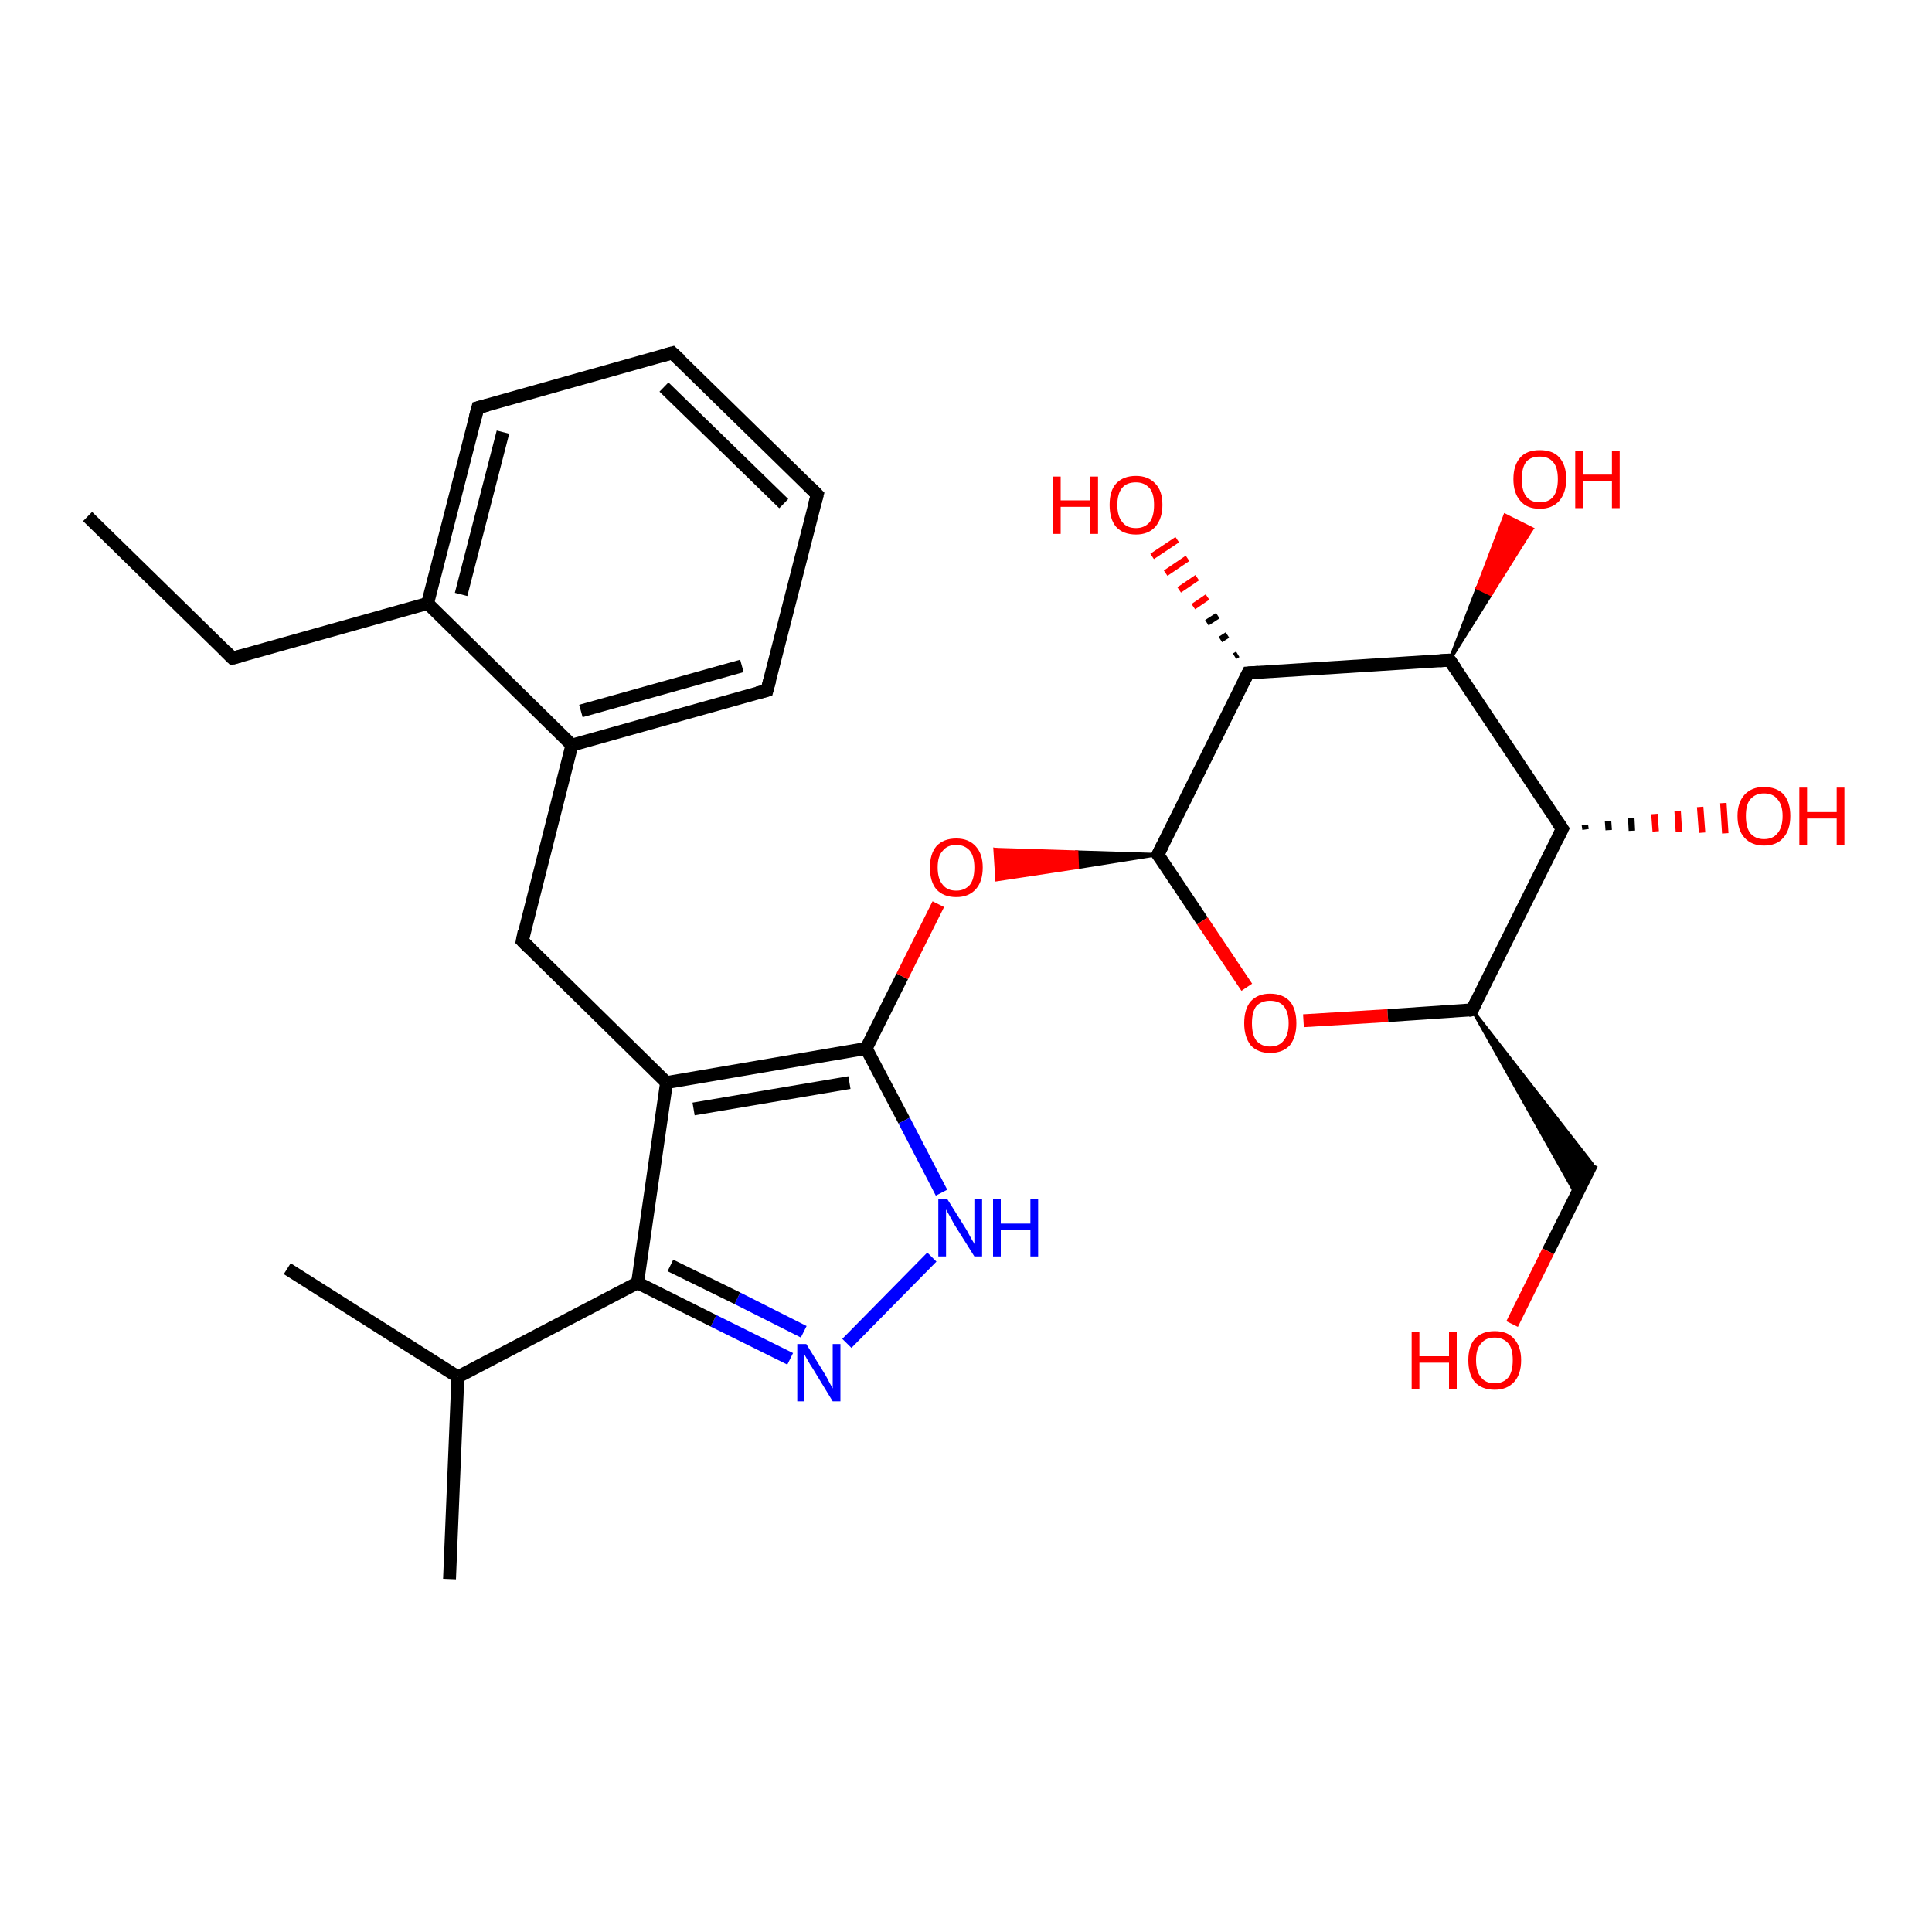 <?xml version='1.0' encoding='iso-8859-1'?>
<svg version='1.1' baseProfile='full'
              xmlns='http://www.w3.org/2000/svg'
                      xmlns:rdkit='http://www.rdkit.org/xml'
                      xmlns:xlink='http://www.w3.org/1999/xlink'
                  xml:space='preserve'
width='300px' height='300px' viewBox='0 0 300 300'>
<!-- END OF HEADER -->
<rect style='opacity:1.0;fill:#FFFFFF;stroke:none' width='300.0' height='300.0' x='0.0' y='0.0'> </rect>
<path class='bond-0 atom-0 atom-1' d='M 13.6,80.2 L 36.1,102.2' style='fill:none;fill-rule:evenodd;stroke:#000000;stroke-width:2.0px;stroke-linecap:butt;stroke-linejoin:miter;stroke-opacity:1' />
<path class='bond-1 atom-1 atom-2' d='M 36.1,102.2 L 66.4,93.7' style='fill:none;fill-rule:evenodd;stroke:#000000;stroke-width:2.0px;stroke-linecap:butt;stroke-linejoin:miter;stroke-opacity:1' />
<path class='bond-2 atom-2 atom-3' d='M 66.4,93.7 L 74.2,63.3' style='fill:none;fill-rule:evenodd;stroke:#000000;stroke-width:2.0px;stroke-linecap:butt;stroke-linejoin:miter;stroke-opacity:1' />
<path class='bond-2 atom-2 atom-3' d='M 71.6,92.3 L 78.1,67.1' style='fill:none;fill-rule:evenodd;stroke:#000000;stroke-width:2.0px;stroke-linecap:butt;stroke-linejoin:miter;stroke-opacity:1' />
<path class='bond-3 atom-3 atom-4' d='M 74.2,63.3 L 104.4,54.8' style='fill:none;fill-rule:evenodd;stroke:#000000;stroke-width:2.0px;stroke-linecap:butt;stroke-linejoin:miter;stroke-opacity:1' />
<path class='bond-4 atom-4 atom-5' d='M 104.4,54.8 L 126.9,76.8' style='fill:none;fill-rule:evenodd;stroke:#000000;stroke-width:2.0px;stroke-linecap:butt;stroke-linejoin:miter;stroke-opacity:1' />
<path class='bond-4 atom-4 atom-5' d='M 103.1,60.1 L 121.7,78.2' style='fill:none;fill-rule:evenodd;stroke:#000000;stroke-width:2.0px;stroke-linecap:butt;stroke-linejoin:miter;stroke-opacity:1' />
<path class='bond-5 atom-5 atom-6' d='M 126.9,76.8 L 119.1,107.2' style='fill:none;fill-rule:evenodd;stroke:#000000;stroke-width:2.0px;stroke-linecap:butt;stroke-linejoin:miter;stroke-opacity:1' />
<path class='bond-6 atom-6 atom-7' d='M 119.1,107.2 L 88.8,115.7' style='fill:none;fill-rule:evenodd;stroke:#000000;stroke-width:2.0px;stroke-linecap:butt;stroke-linejoin:miter;stroke-opacity:1' />
<path class='bond-6 atom-6 atom-7' d='M 115.2,103.4 L 90.2,110.4' style='fill:none;fill-rule:evenodd;stroke:#000000;stroke-width:2.0px;stroke-linecap:butt;stroke-linejoin:miter;stroke-opacity:1' />
<path class='bond-7 atom-7 atom-8' d='M 88.8,115.7 L 81.1,146.1' style='fill:none;fill-rule:evenodd;stroke:#000000;stroke-width:2.0px;stroke-linecap:butt;stroke-linejoin:miter;stroke-opacity:1' />
<path class='bond-8 atom-8 atom-9' d='M 81.1,146.1 L 103.5,168.1' style='fill:none;fill-rule:evenodd;stroke:#000000;stroke-width:2.0px;stroke-linecap:butt;stroke-linejoin:miter;stroke-opacity:1' />
<path class='bond-9 atom-9 atom-10' d='M 103.5,168.1 L 134.5,162.8' style='fill:none;fill-rule:evenodd;stroke:#000000;stroke-width:2.0px;stroke-linecap:butt;stroke-linejoin:miter;stroke-opacity:1' />
<path class='bond-9 atom-9 atom-10' d='M 107.7,172.2 L 131.9,168.1' style='fill:none;fill-rule:evenodd;stroke:#000000;stroke-width:2.0px;stroke-linecap:butt;stroke-linejoin:miter;stroke-opacity:1' />
<path class='bond-10 atom-10 atom-11' d='M 134.5,162.8 L 140.1,151.6' style='fill:none;fill-rule:evenodd;stroke:#000000;stroke-width:2.0px;stroke-linecap:butt;stroke-linejoin:miter;stroke-opacity:1' />
<path class='bond-10 atom-10 atom-11' d='M 140.1,151.6 L 145.7,140.4' style='fill:none;fill-rule:evenodd;stroke:#FF0000;stroke-width:2.0px;stroke-linecap:butt;stroke-linejoin:miter;stroke-opacity:1' />
<path class='bond-11 atom-12 atom-11' d='M 179.8,132.7 L 167.3,134.7 L 167.2,132.3 Z' style='fill:#000000;fill-rule:evenodd;fill-opacity:1;stroke:#000000;stroke-width:0.5px;stroke-linecap:butt;stroke-linejoin:miter;stroke-opacity:1;' />
<path class='bond-11 atom-12 atom-11' d='M 167.3,134.7 L 154.5,131.9 L 154.8,136.6 Z' style='fill:#FF0000;fill-rule:evenodd;fill-opacity:1;stroke:#FF0000;stroke-width:0.5px;stroke-linecap:butt;stroke-linejoin:miter;stroke-opacity:1;' />
<path class='bond-11 atom-12 atom-11' d='M 167.3,134.7 L 167.2,132.3 L 154.5,131.9 Z' style='fill:#FF0000;fill-rule:evenodd;fill-opacity:1;stroke:#FF0000;stroke-width:0.5px;stroke-linecap:butt;stroke-linejoin:miter;stroke-opacity:1;' />
<path class='bond-12 atom-12 atom-13' d='M 179.8,132.7 L 186.7,143.0' style='fill:none;fill-rule:evenodd;stroke:#000000;stroke-width:2.0px;stroke-linecap:butt;stroke-linejoin:miter;stroke-opacity:1' />
<path class='bond-12 atom-12 atom-13' d='M 186.7,143.0 L 193.6,153.3' style='fill:none;fill-rule:evenodd;stroke:#FF0000;stroke-width:2.0px;stroke-linecap:butt;stroke-linejoin:miter;stroke-opacity:1' />
<path class='bond-13 atom-13 atom-14' d='M 202.4,158.5 L 215.5,157.7' style='fill:none;fill-rule:evenodd;stroke:#FF0000;stroke-width:2.0px;stroke-linecap:butt;stroke-linejoin:miter;stroke-opacity:1' />
<path class='bond-13 atom-13 atom-14' d='M 215.5,157.7 L 228.6,156.8' style='fill:none;fill-rule:evenodd;stroke:#000000;stroke-width:2.0px;stroke-linecap:butt;stroke-linejoin:miter;stroke-opacity:1' />
<path class='bond-14 atom-14 atom-15' d='M 228.6,156.8 L 247.2,180.7 L 244.8,185.6 Z' style='fill:#000000;fill-rule:evenodd;fill-opacity:1;stroke:#000000;stroke-width:0.5px;stroke-linecap:butt;stroke-linejoin:miter;stroke-opacity:1;' />
<path class='bond-15 atom-15 atom-16' d='M 247.2,180.7 L 240.4,194.3' style='fill:none;fill-rule:evenodd;stroke:#000000;stroke-width:2.0px;stroke-linecap:butt;stroke-linejoin:miter;stroke-opacity:1' />
<path class='bond-15 atom-15 atom-16' d='M 240.4,194.3 L 234.8,205.6' style='fill:none;fill-rule:evenodd;stroke:#FF0000;stroke-width:2.0px;stroke-linecap:butt;stroke-linejoin:miter;stroke-opacity:1' />
<path class='bond-16 atom-14 atom-17' d='M 228.6,156.8 L 242.6,128.7' style='fill:none;fill-rule:evenodd;stroke:#000000;stroke-width:2.0px;stroke-linecap:butt;stroke-linejoin:miter;stroke-opacity:1' />
<path class='bond-17 atom-17 atom-18' d='M 246.1,128.1 L 246.2,128.8' style='fill:none;fill-rule:evenodd;stroke:#000000;stroke-width:1.0px;stroke-linecap:butt;stroke-linejoin:miter;stroke-opacity:1' />
<path class='bond-17 atom-17 atom-18' d='M 249.7,127.5 L 249.8,128.9' style='fill:none;fill-rule:evenodd;stroke:#000000;stroke-width:1.0px;stroke-linecap:butt;stroke-linejoin:miter;stroke-opacity:1' />
<path class='bond-17 atom-17 atom-18' d='M 253.3,127.0 L 253.4,129.0' style='fill:none;fill-rule:evenodd;stroke:#000000;stroke-width:1.0px;stroke-linecap:butt;stroke-linejoin:miter;stroke-opacity:1' />
<path class='bond-17 atom-17 atom-18' d='M 256.9,126.4 L 257.1,129.1' style='fill:none;fill-rule:evenodd;stroke:#FF0000;stroke-width:1.0px;stroke-linecap:butt;stroke-linejoin:miter;stroke-opacity:1' />
<path class='bond-17 atom-17 atom-18' d='M 260.5,125.9 L 260.7,129.2' style='fill:none;fill-rule:evenodd;stroke:#FF0000;stroke-width:1.0px;stroke-linecap:butt;stroke-linejoin:miter;stroke-opacity:1' />
<path class='bond-17 atom-17 atom-18' d='M 264.0,125.3 L 264.3,129.3' style='fill:none;fill-rule:evenodd;stroke:#FF0000;stroke-width:1.0px;stroke-linecap:butt;stroke-linejoin:miter;stroke-opacity:1' />
<path class='bond-17 atom-17 atom-18' d='M 267.6,124.7 L 267.9,129.4' style='fill:none;fill-rule:evenodd;stroke:#FF0000;stroke-width:1.0px;stroke-linecap:butt;stroke-linejoin:miter;stroke-opacity:1' />
<path class='bond-18 atom-17 atom-19' d='M 242.6,128.7 L 225.1,102.5' style='fill:none;fill-rule:evenodd;stroke:#000000;stroke-width:2.0px;stroke-linecap:butt;stroke-linejoin:miter;stroke-opacity:1' />
<path class='bond-19 atom-19 atom-20' d='M 225.1,102.5 L 229.4,91.3 L 231.5,92.3 Z' style='fill:#000000;fill-rule:evenodd;fill-opacity:1;stroke:#000000;stroke-width:0.5px;stroke-linecap:butt;stroke-linejoin:miter;stroke-opacity:1;' />
<path class='bond-19 atom-19 atom-20' d='M 229.4,91.3 L 237.9,82.1 L 233.7,80.0 Z' style='fill:#FF0000;fill-rule:evenodd;fill-opacity:1;stroke:#FF0000;stroke-width:0.5px;stroke-linecap:butt;stroke-linejoin:miter;stroke-opacity:1;' />
<path class='bond-19 atom-19 atom-20' d='M 229.4,91.3 L 231.5,92.3 L 237.9,82.1 Z' style='fill:#FF0000;fill-rule:evenodd;fill-opacity:1;stroke:#FF0000;stroke-width:0.5px;stroke-linecap:butt;stroke-linejoin:miter;stroke-opacity:1;' />
<path class='bond-20 atom-19 atom-21' d='M 225.1,102.5 L 193.8,104.5' style='fill:none;fill-rule:evenodd;stroke:#000000;stroke-width:2.0px;stroke-linecap:butt;stroke-linejoin:miter;stroke-opacity:1' />
<path class='bond-21 atom-21 atom-22' d='M 191.7,101.9 L 192.2,101.6' style='fill:none;fill-rule:evenodd;stroke:#000000;stroke-width:1.0px;stroke-linecap:butt;stroke-linejoin:miter;stroke-opacity:1' />
<path class='bond-21 atom-21 atom-22' d='M 189.5,99.3 L 190.6,98.6' style='fill:none;fill-rule:evenodd;stroke:#000000;stroke-width:1.0px;stroke-linecap:butt;stroke-linejoin:miter;stroke-opacity:1' />
<path class='bond-21 atom-21 atom-22' d='M 187.4,96.7 L 189.1,95.6' style='fill:none;fill-rule:evenodd;stroke:#000000;stroke-width:1.0px;stroke-linecap:butt;stroke-linejoin:miter;stroke-opacity:1' />
<path class='bond-21 atom-21 atom-22' d='M 185.3,94.2 L 187.5,92.7' style='fill:none;fill-rule:evenodd;stroke:#FF0000;stroke-width:1.0px;stroke-linecap:butt;stroke-linejoin:miter;stroke-opacity:1' />
<path class='bond-21 atom-21 atom-22' d='M 183.1,91.6 L 185.9,89.7' style='fill:none;fill-rule:evenodd;stroke:#FF0000;stroke-width:1.0px;stroke-linecap:butt;stroke-linejoin:miter;stroke-opacity:1' />
<path class='bond-21 atom-21 atom-22' d='M 181.0,89.0 L 184.4,86.7' style='fill:none;fill-rule:evenodd;stroke:#FF0000;stroke-width:1.0px;stroke-linecap:butt;stroke-linejoin:miter;stroke-opacity:1' />
<path class='bond-21 atom-21 atom-22' d='M 178.9,86.4 L 182.8,83.8' style='fill:none;fill-rule:evenodd;stroke:#FF0000;stroke-width:1.0px;stroke-linecap:butt;stroke-linejoin:miter;stroke-opacity:1' />
<path class='bond-22 atom-10 atom-23' d='M 134.5,162.8 L 140.4,174.0' style='fill:none;fill-rule:evenodd;stroke:#000000;stroke-width:2.0px;stroke-linecap:butt;stroke-linejoin:miter;stroke-opacity:1' />
<path class='bond-22 atom-10 atom-23' d='M 140.4,174.0 L 146.2,185.2' style='fill:none;fill-rule:evenodd;stroke:#0000FF;stroke-width:2.0px;stroke-linecap:butt;stroke-linejoin:miter;stroke-opacity:1' />
<path class='bond-23 atom-23 atom-24' d='M 144.7,195.2 L 131.5,208.6' style='fill:none;fill-rule:evenodd;stroke:#0000FF;stroke-width:2.0px;stroke-linecap:butt;stroke-linejoin:miter;stroke-opacity:1' />
<path class='bond-24 atom-24 atom-25' d='M 122.7,211.0 L 110.8,205.1' style='fill:none;fill-rule:evenodd;stroke:#0000FF;stroke-width:2.0px;stroke-linecap:butt;stroke-linejoin:miter;stroke-opacity:1' />
<path class='bond-24 atom-24 atom-25' d='M 110.8,205.1 L 99.0,199.2' style='fill:none;fill-rule:evenodd;stroke:#000000;stroke-width:2.0px;stroke-linecap:butt;stroke-linejoin:miter;stroke-opacity:1' />
<path class='bond-24 atom-24 atom-25' d='M 124.8,206.8 L 114.5,201.6' style='fill:none;fill-rule:evenodd;stroke:#0000FF;stroke-width:2.0px;stroke-linecap:butt;stroke-linejoin:miter;stroke-opacity:1' />
<path class='bond-24 atom-24 atom-25' d='M 114.5,201.6 L 104.1,196.5' style='fill:none;fill-rule:evenodd;stroke:#000000;stroke-width:2.0px;stroke-linecap:butt;stroke-linejoin:miter;stroke-opacity:1' />
<path class='bond-25 atom-25 atom-26' d='M 99.0,199.2 L 71.1,213.8' style='fill:none;fill-rule:evenodd;stroke:#000000;stroke-width:2.0px;stroke-linecap:butt;stroke-linejoin:miter;stroke-opacity:1' />
<path class='bond-26 atom-26 atom-27' d='M 71.1,213.8 L 69.8,245.2' style='fill:none;fill-rule:evenodd;stroke:#000000;stroke-width:2.0px;stroke-linecap:butt;stroke-linejoin:miter;stroke-opacity:1' />
<path class='bond-27 atom-26 atom-28' d='M 71.1,213.8 L 44.6,197.0' style='fill:none;fill-rule:evenodd;stroke:#000000;stroke-width:2.0px;stroke-linecap:butt;stroke-linejoin:miter;stroke-opacity:1' />
<path class='bond-28 atom-7 atom-2' d='M 88.8,115.7 L 66.4,93.7' style='fill:none;fill-rule:evenodd;stroke:#000000;stroke-width:2.0px;stroke-linecap:butt;stroke-linejoin:miter;stroke-opacity:1' />
<path class='bond-29 atom-25 atom-9' d='M 99.0,199.2 L 103.5,168.1' style='fill:none;fill-rule:evenodd;stroke:#000000;stroke-width:2.0px;stroke-linecap:butt;stroke-linejoin:miter;stroke-opacity:1' />
<path class='bond-30 atom-21 atom-12' d='M 193.8,104.5 L 179.8,132.7' style='fill:none;fill-rule:evenodd;stroke:#000000;stroke-width:2.0px;stroke-linecap:butt;stroke-linejoin:miter;stroke-opacity:1' />
<path d='M 35.0,101.1 L 36.1,102.2 L 37.6,101.8' style='fill:none;stroke:#000000;stroke-width:2.0px;stroke-linecap:butt;stroke-linejoin:miter;stroke-opacity:1;' />
<path d='M 73.8,64.8 L 74.2,63.3 L 75.7,62.9' style='fill:none;stroke:#000000;stroke-width:2.0px;stroke-linecap:butt;stroke-linejoin:miter;stroke-opacity:1;' />
<path d='M 102.9,55.2 L 104.4,54.8 L 105.6,55.9' style='fill:none;stroke:#000000;stroke-width:2.0px;stroke-linecap:butt;stroke-linejoin:miter;stroke-opacity:1;' />
<path d='M 125.8,75.7 L 126.9,76.8 L 126.5,78.3' style='fill:none;stroke:#000000;stroke-width:2.0px;stroke-linecap:butt;stroke-linejoin:miter;stroke-opacity:1;' />
<path d='M 119.5,105.7 L 119.1,107.2 L 117.6,107.6' style='fill:none;stroke:#000000;stroke-width:2.0px;stroke-linecap:butt;stroke-linejoin:miter;stroke-opacity:1;' />
<path d='M 81.4,144.6 L 81.1,146.1 L 82.2,147.2' style='fill:none;stroke:#000000;stroke-width:2.0px;stroke-linecap:butt;stroke-linejoin:miter;stroke-opacity:1;' />
<path d='M 180.2,133.2 L 179.8,132.7 L 180.5,131.3' style='fill:none;stroke:#000000;stroke-width:2.0px;stroke-linecap:butt;stroke-linejoin:miter;stroke-opacity:1;' />
<path d='M 228.0,156.9 L 228.6,156.8 L 229.3,155.4' style='fill:none;stroke:#000000;stroke-width:2.0px;stroke-linecap:butt;stroke-linejoin:miter;stroke-opacity:1;' />
<path d='M 241.9,130.1 L 242.6,128.7 L 241.7,127.4' style='fill:none;stroke:#000000;stroke-width:2.0px;stroke-linecap:butt;stroke-linejoin:miter;stroke-opacity:1;' />
<path d='M 226.0,103.8 L 225.1,102.5 L 223.6,102.6' style='fill:none;stroke:#000000;stroke-width:2.0px;stroke-linecap:butt;stroke-linejoin:miter;stroke-opacity:1;' />
<path d='M 195.4,104.4 L 193.8,104.5 L 193.1,105.9' style='fill:none;stroke:#000000;stroke-width:2.0px;stroke-linecap:butt;stroke-linejoin:miter;stroke-opacity:1;' />
<path class='atom-11' d='M 144.4 134.7
Q 144.4 132.6, 145.4 131.4
Q 146.5 130.2, 148.5 130.2
Q 150.4 130.2, 151.5 131.4
Q 152.6 132.6, 152.6 134.7
Q 152.6 136.9, 151.5 138.1
Q 150.4 139.3, 148.5 139.3
Q 146.5 139.3, 145.4 138.1
Q 144.4 136.9, 144.4 134.7
M 148.5 138.3
Q 149.8 138.3, 150.6 137.4
Q 151.3 136.5, 151.3 134.7
Q 151.3 133.0, 150.6 132.1
Q 149.8 131.2, 148.5 131.2
Q 147.1 131.2, 146.4 132.1
Q 145.6 132.9, 145.6 134.7
Q 145.6 136.5, 146.4 137.4
Q 147.1 138.3, 148.5 138.3
' fill='#FF0000'/>
<path class='atom-13' d='M 193.2 158.9
Q 193.2 156.7, 194.2 155.5
Q 195.3 154.3, 197.2 154.3
Q 199.2 154.3, 200.3 155.5
Q 201.3 156.7, 201.3 158.9
Q 201.3 161.0, 200.3 162.3
Q 199.2 163.5, 197.2 163.5
Q 195.3 163.5, 194.2 162.3
Q 193.2 161.0, 193.2 158.9
M 197.2 162.5
Q 198.6 162.5, 199.3 161.6
Q 200.1 160.7, 200.1 158.9
Q 200.1 157.1, 199.3 156.2
Q 198.6 155.4, 197.2 155.4
Q 195.9 155.4, 195.1 156.2
Q 194.4 157.1, 194.4 158.9
Q 194.4 160.7, 195.1 161.6
Q 195.9 162.5, 197.2 162.5
' fill='#FF0000'/>
<path class='atom-16' d='M 219.2 206.8
L 220.4 206.8
L 220.4 210.6
L 225.0 210.6
L 225.0 206.8
L 226.2 206.8
L 226.2 215.7
L 225.0 215.7
L 225.0 211.6
L 220.4 211.6
L 220.4 215.7
L 219.2 215.7
L 219.2 206.8
' fill='#FF0000'/>
<path class='atom-16' d='M 228.0 211.2
Q 228.0 209.1, 229.0 207.9
Q 230.1 206.7, 232.1 206.7
Q 234.1 206.7, 235.1 207.9
Q 236.2 209.1, 236.2 211.2
Q 236.2 213.4, 235.1 214.6
Q 234.0 215.8, 232.1 215.8
Q 230.1 215.8, 229.0 214.6
Q 228.0 213.4, 228.0 211.2
M 232.1 214.8
Q 233.4 214.8, 234.2 213.9
Q 234.9 213.0, 234.9 211.2
Q 234.9 209.4, 234.2 208.6
Q 233.4 207.7, 232.1 207.7
Q 230.7 207.7, 230.0 208.6
Q 229.2 209.4, 229.2 211.2
Q 229.2 213.0, 230.0 213.9
Q 230.7 214.8, 232.1 214.8
' fill='#FF0000'/>
<path class='atom-18' d='M 269.8 126.7
Q 269.8 124.6, 270.9 123.4
Q 272.0 122.2, 273.9 122.2
Q 275.9 122.2, 277.0 123.4
Q 278.0 124.6, 278.0 126.7
Q 278.0 128.9, 276.9 130.1
Q 275.9 131.3, 273.9 131.3
Q 272.0 131.3, 270.9 130.1
Q 269.8 128.9, 269.8 126.7
M 273.9 130.3
Q 275.3 130.3, 276.0 129.4
Q 276.8 128.5, 276.8 126.7
Q 276.8 125.0, 276.0 124.1
Q 275.3 123.2, 273.9 123.2
Q 272.6 123.2, 271.8 124.1
Q 271.1 124.9, 271.1 126.7
Q 271.1 128.5, 271.8 129.4
Q 272.6 130.3, 273.9 130.3
' fill='#FF0000'/>
<path class='atom-18' d='M 279.4 122.3
L 280.6 122.3
L 280.6 126.1
L 285.2 126.1
L 285.2 122.3
L 286.4 122.3
L 286.4 131.2
L 285.2 131.2
L 285.2 127.1
L 280.6 127.1
L 280.6 131.2
L 279.4 131.2
L 279.4 122.3
' fill='#FF0000'/>
<path class='atom-20' d='M 235.0 74.4
Q 235.0 72.2, 236.1 71.0
Q 237.1 69.9, 239.1 69.9
Q 241.1 69.9, 242.1 71.0
Q 243.2 72.2, 243.2 74.4
Q 243.2 76.5, 242.1 77.8
Q 241.0 79.0, 239.1 79.0
Q 237.1 79.0, 236.1 77.8
Q 235.0 76.6, 235.0 74.4
M 239.1 78.0
Q 240.5 78.0, 241.2 77.1
Q 241.9 76.2, 241.9 74.4
Q 241.9 72.6, 241.2 71.8
Q 240.5 70.9, 239.1 70.9
Q 237.7 70.9, 237.0 71.7
Q 236.3 72.6, 236.3 74.4
Q 236.3 76.2, 237.0 77.1
Q 237.7 78.0, 239.1 78.0
' fill='#FF0000'/>
<path class='atom-20' d='M 244.6 70.0
L 245.8 70.0
L 245.8 73.7
L 250.3 73.7
L 250.3 70.0
L 251.5 70.0
L 251.5 78.9
L 250.3 78.9
L 250.3 74.7
L 245.8 74.7
L 245.8 78.9
L 244.6 78.9
L 244.6 70.0
' fill='#FF0000'/>
<path class='atom-22' d='M 163.5 74.0
L 164.7 74.0
L 164.7 77.7
L 169.2 77.7
L 169.2 74.0
L 170.5 74.0
L 170.5 82.9
L 169.2 82.9
L 169.2 78.7
L 164.7 78.7
L 164.7 82.9
L 163.5 82.9
L 163.5 74.0
' fill='#FF0000'/>
<path class='atom-22' d='M 172.3 78.4
Q 172.3 76.2, 173.3 75.1
Q 174.4 73.9, 176.4 73.9
Q 178.3 73.9, 179.4 75.1
Q 180.5 76.2, 180.5 78.4
Q 180.5 80.5, 179.4 81.8
Q 178.3 83.0, 176.4 83.0
Q 174.4 83.0, 173.3 81.8
Q 172.3 80.6, 172.3 78.4
M 176.4 82.0
Q 177.7 82.0, 178.5 81.1
Q 179.2 80.2, 179.2 78.4
Q 179.2 76.6, 178.5 75.8
Q 177.7 74.9, 176.4 74.9
Q 175.0 74.9, 174.3 75.7
Q 173.5 76.6, 173.5 78.4
Q 173.5 80.2, 174.3 81.1
Q 175.0 82.0, 176.4 82.0
' fill='#FF0000'/>
<path class='atom-23' d='M 147.1 186.2
L 150.1 191.0
Q 150.3 191.4, 150.8 192.3
Q 151.3 193.1, 151.3 193.2
L 151.3 186.2
L 152.5 186.2
L 152.5 195.1
L 151.3 195.1
L 148.1 190.0
Q 147.8 189.4, 147.4 188.7
Q 147.0 188.0, 146.9 187.8
L 146.9 195.1
L 145.7 195.1
L 145.7 186.2
L 147.1 186.2
' fill='#0000FF'/>
<path class='atom-23' d='M 154.2 186.2
L 155.4 186.2
L 155.4 190.0
L 160.0 190.0
L 160.0 186.2
L 161.2 186.2
L 161.2 195.1
L 160.0 195.1
L 160.0 191.0
L 155.4 191.0
L 155.4 195.1
L 154.2 195.1
L 154.2 186.2
' fill='#0000FF'/>
<path class='atom-24' d='M 125.2 208.7
L 128.1 213.4
Q 128.4 213.9, 128.8 214.7
Q 129.3 215.6, 129.3 215.6
L 129.3 208.7
L 130.5 208.7
L 130.5 217.6
L 129.3 217.6
L 126.2 212.5
Q 125.8 211.9, 125.4 211.2
Q 125.0 210.5, 124.9 210.3
L 124.9 217.6
L 123.8 217.6
L 123.8 208.7
L 125.2 208.7
' fill='#0000FF'/>
</svg>
